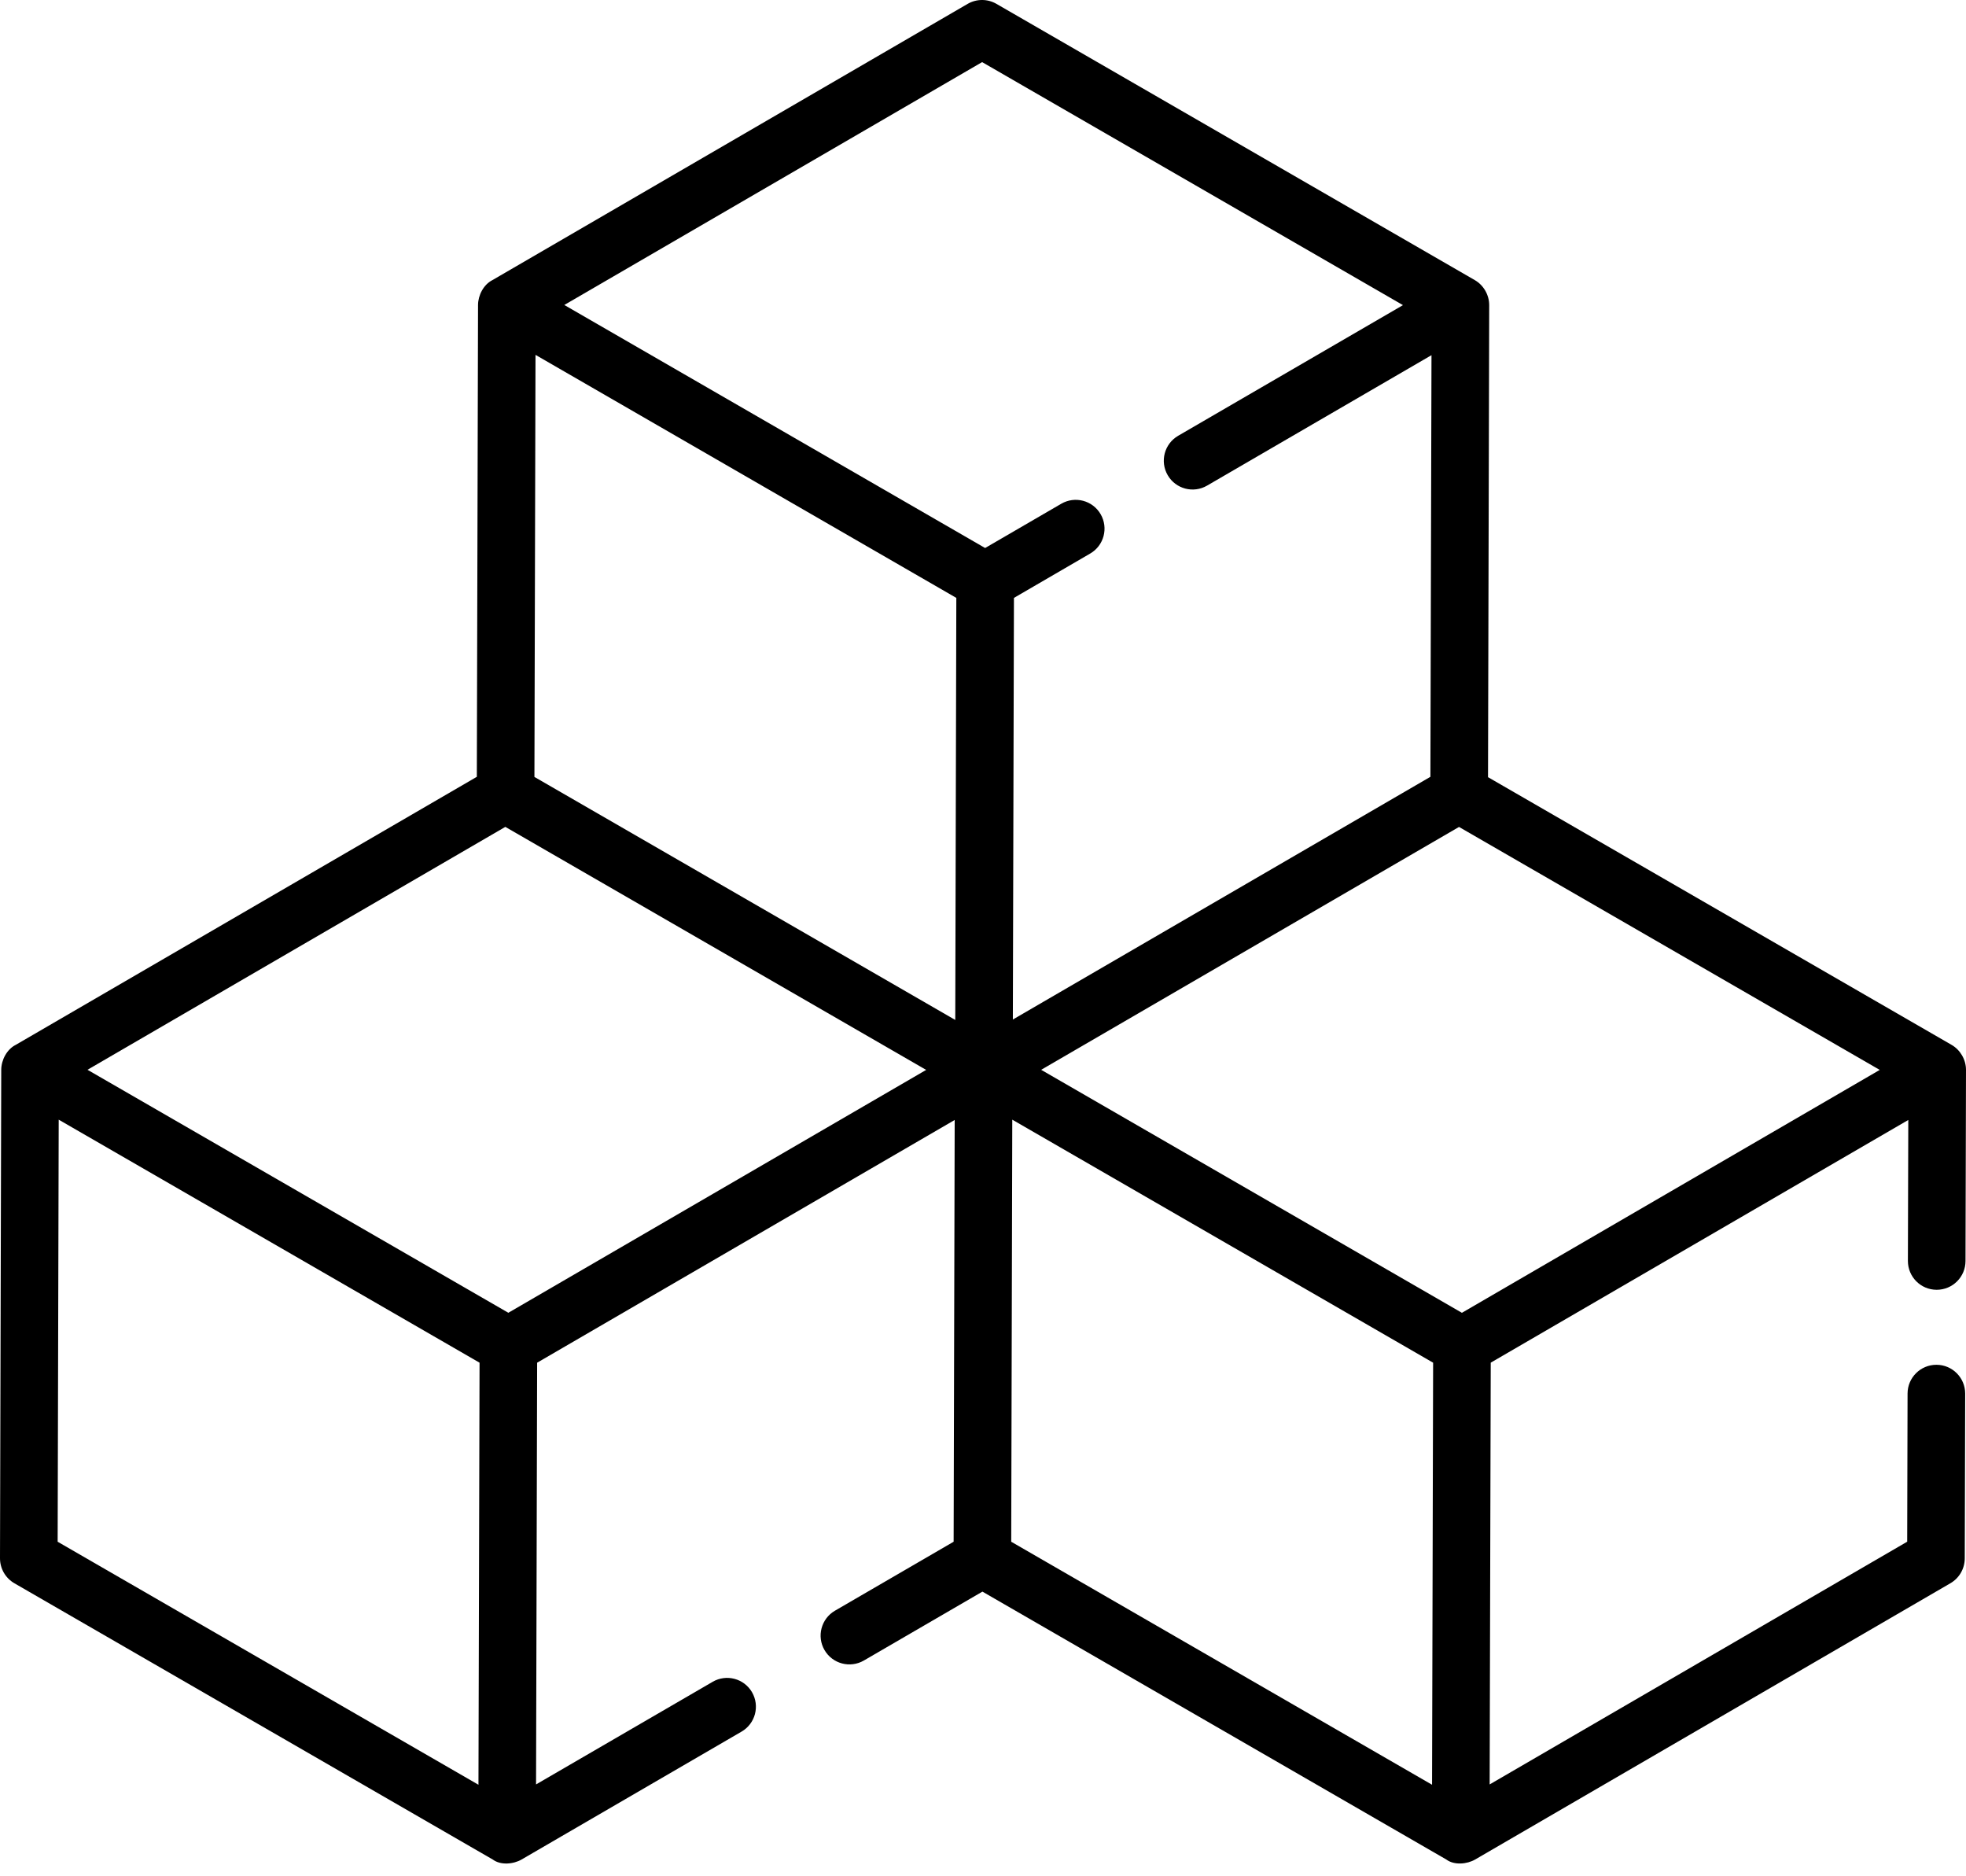 <svg id="advantages" viewBox="0 0 65 62" xmlns="http://www.w3.org/2000/svg">
<path d="M65 35.361C64.999 35.027 64.814 34.706 64.524 34.538L49.197 25.689L49.236 10.085C49.236 9.75 49.051 9.426 48.76 9.259L32.945 0.128C32.65 -0.043 32.286 -0.043 31.991 0.129L16.282 9.258C15.988 9.405 15.806 9.761 15.805 10.081L15.765 25.677L0.519 34.538C0.225 34.685 0.042 35.041 0.041 35.361L4.03319e-06 51.507C-0.001 51.848 0.181 52.164 0.476 52.334L16.291 61.465C16.552 61.661 16.976 61.621 17.246 61.464L24.518 57.237C24.973 56.973 25.127 56.39 24.863 55.935C24.599 55.481 24.016 55.326 23.562 55.591L17.723 58.983L17.759 45.043L31.564 37.02L31.529 50.961L27.605 53.241C27.151 53.505 26.996 54.088 27.26 54.542C27.524 54.997 28.107 55.151 28.562 54.887L32.481 52.61L47.818 61.465C48.079 61.66 48.503 61.621 48.773 61.464L64.485 52.333C64.778 52.163 64.958 51.85 64.959 51.512L64.973 46.066C64.974 45.54 64.549 45.113 64.023 45.112C64.023 45.112 64.022 45.112 64.021 45.112C63.496 45.112 63.07 45.536 63.068 46.061L63.056 50.96L49.251 58.983L49.287 45.042L63.092 37.02L63.079 41.678C63.078 42.205 63.503 42.632 64.029 42.633H64.031C64.557 42.633 64.983 42.209 64.984 41.683L65 35.365C65 35.364 65 35.362 65 35.361ZM31.618 19.763L31.583 33.714L17.669 25.681L17.705 11.73L31.618 19.763ZM16.707 27.332L30.621 35.365L16.807 43.393L2.893 35.361L16.707 27.332ZM33.468 37.01L47.382 45.043L47.347 58.994L33.433 50.961L33.468 37.01ZM48.334 43.394L34.423 35.362L48.238 27.334L62.148 35.365L48.334 43.394ZM32.471 2.053L46.385 10.086L38.951 14.405C38.497 14.67 38.342 15.252 38.607 15.707C38.87 16.162 39.454 16.316 39.908 16.052L47.328 11.74L47.292 25.677L33.487 33.7L33.523 19.763L36.044 18.297C36.499 18.033 36.653 17.451 36.389 16.996C36.125 16.541 35.542 16.387 35.088 16.651L32.57 18.114L18.657 10.081L32.471 2.053ZM1.941 37.01L15.855 45.043L15.819 58.994L1.906 50.961L1.941 37.01Z"/>
</svg>
